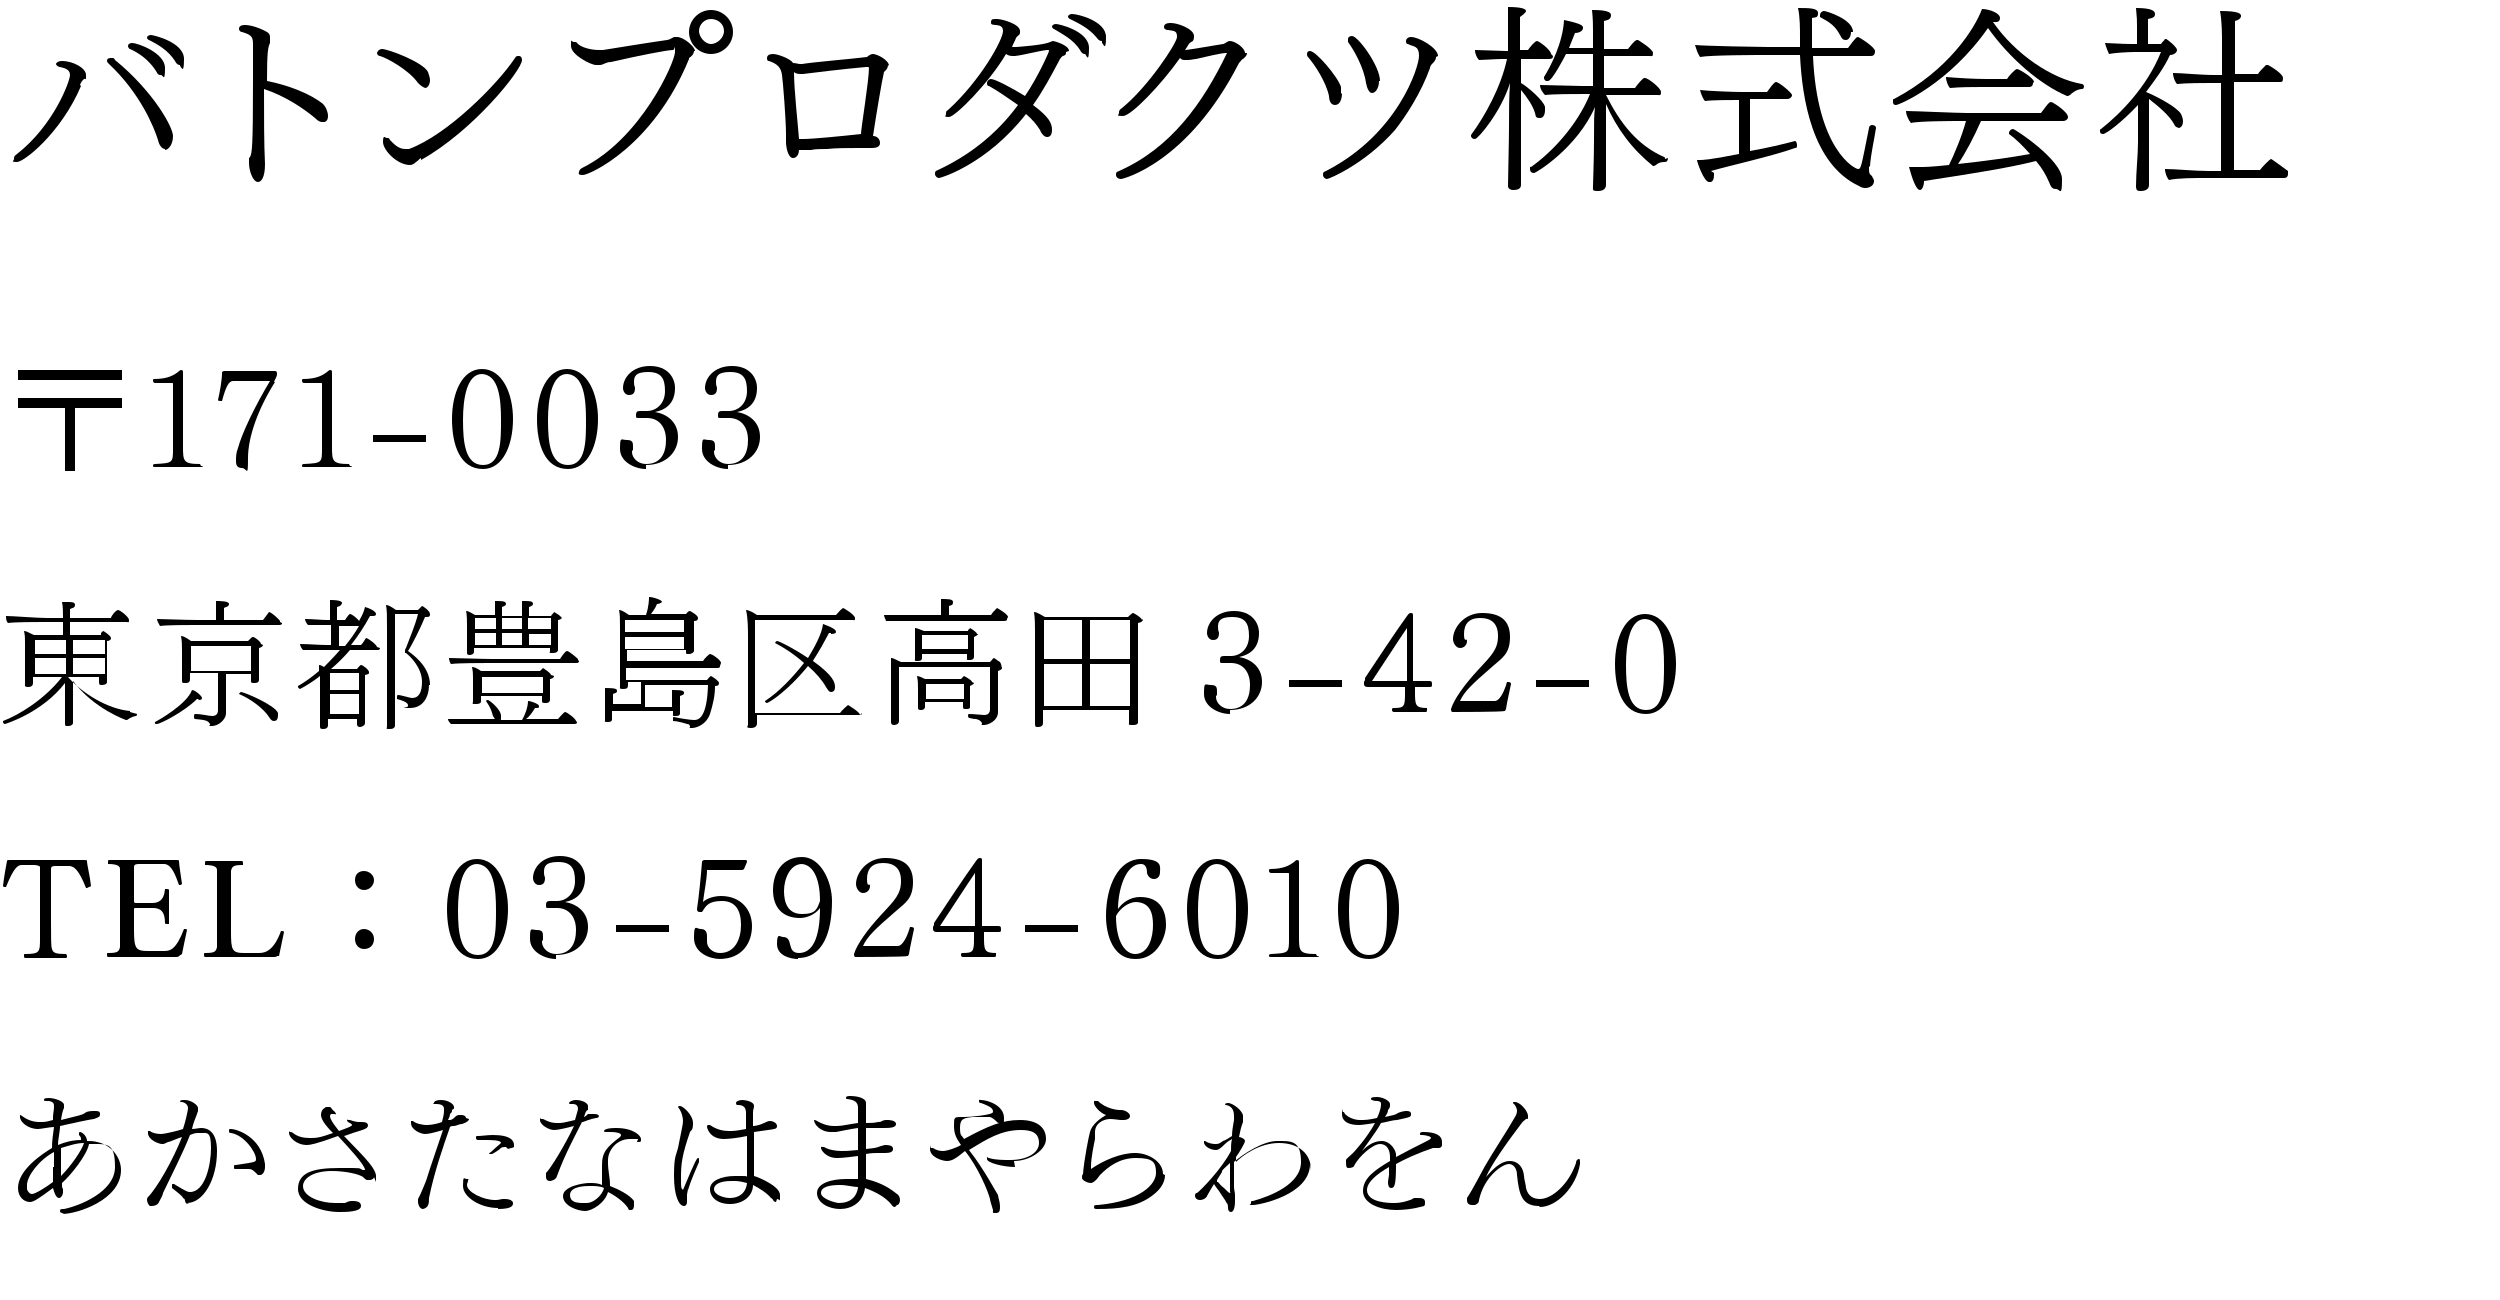 <?xml version="1.0" encoding="UTF-8"?>
<svg id="_レイヤー_1" data-name="レイヤー_1" xmlns="http://www.w3.org/2000/svg" version="1.1" viewBox="0 0 250 130">
  <!-- Generator: Adobe Illustrator 29.1.0, SVG Export Plug-In . SVG Version: 2.1.0 Build 142)  -->
  <path d="M8.1,8.6c-2,4.7-5.7,7.6-6.4,7.6s-.3-.1-.3-.3,0-.3.3-.5c3.7-2.9,5.3-7.3,5.3-7.9s-.6-.7-1-.8c-.2,0-.4-.2-.4-.3s.2-.3.6-.3h0c1.1,0,2.4.7,2.4,1.4s0,.3-.2.4c-.2.2-.3.3-.4.6ZM16.5,14.9c-.3,0-.6-.4-.7-.9-.4-1.3-1.8-4.7-4.9-7.6-.1-.1-.2-.2-.2-.3,0-.2.1-.3.4-.3s.3,0,.4.2c3.8,3.1,5.8,6.7,5.8,7.6s-.5,1.4-.8,1.4ZM16.1,7.5c-.2,0-.3,0-.5-.4-.7-1.1-1.7-1.8-2.6-2.2-.1,0-.2-.2-.2-.3,0-.2.2-.3.4-.3.6,0,3.3,1,3.3,2.5s-.2.7-.4.7ZM18,6.5c-.1,0-.3,0-.5-.4-.7-1.1-1.8-1.7-2.6-2.1-.1,0-.2-.2-.2-.2,0-.2.2-.3.4-.3s3.3.7,3.3,2.4-.3.7-.4.7Z"/>
  <path d="M32.2,12.2c-.2,0-.4-.1-.7-.4-1.2-1-3-2.2-5.1-2.9,0,2.6,0,5.6.1,7.5h0c0,1.4-.4,1.8-.7,1.8-.5,0-.9-1.1-.9-1.9s0-.4.1-.6c.2-.4.3-.8.3-7.8s0-2.5,0-3.4c0-.8-.1-1-1.1-1.3-.2,0-.3-.2-.3-.3s0-.4.6-.4,1.5.3,2.2.7c.2.1.3.3.3.5s0,.3,0,.4c0,0,0,.2,0,.2-.2.4-.3.9-.3,3.8,2.1.4,4.4,1.3,5.6,2.3.3.3.5.8.5,1.2s-.2.6-.4.6Z"/>
  <path d="M42.6,8.8c-.2,0-.5-.2-.8-.5-.9-1.3-3.1-2.5-3.8-2.7-.2,0-.3-.2-.3-.3s.2-.4.5-.4c.6,0,4.1,1.3,4.6,2.3.1.3.2.6.2.8,0,.4-.2.8-.5.8ZM42.1,15.8c-.2.1-.3.3-.5.4-.2.2-.4.3-.6.3-1.3,0-2.7-1.5-2.7-2.3s.2-.4.4-.4.2,0,.3.2c.3.3.8.9,1.5.9s.3,0,.4,0c3.8-1.4,8.8-6.4,10.6-9.1.1-.2.2-.2.4-.2.2,0,.3.2.3.4,0,1-4.9,7.1-10.1,10Z"/>
  <path d="M69.4,5.1c0,.3-.3.6-.5.7,0,0,0,0,0,.1-3.6,8.8-10,11.6-10.6,11.6s-.4-.2-.4-.3.1-.3.3-.4c5.9-2.9,9.3-10.6,9.3-11.6s0-.2-.2-.2c-.6,0-3.6.6-6.2,1.2-.5,0-.8.3-1.1.3-.2,0-.3,0-.4,0-.5,0-2.5-1-2.5-1.9s0-.4.3-.4.2,0,.4.2c.3.3,1.2.6,2.1.6s.3,0,.4,0c1.9-.3,4.3-.7,6.4-1,.2,0,.5-.2.7-.3,0,0,.2,0,.3,0h0c.7,0,1.8,1,1.8,1.4ZM71.1,5.4c-1.2,0-2.2-1-2.2-2.2s1-2.2,2.2-2.2,2.2,1,2.2,2.2-1,2.2-2.2,2.2ZM71.1,1.9c-.7,0-1.2.6-1.2,1.2s.6,1.3,1.2,1.3,1.3-.6,1.3-1.3-.6-1.2-1.3-1.2Z"/>
  <path d="M88.8,6.5c0,.2-.1.4-.2.5l-.2.2h0c-.2.8-.8,4.4-1.1,6.4.4,0,.7.3.7.7h0c0,.4-.4.5-.8.5h-.1c-.4,0-.8,0-1.2,0-1.2,0-2.3,0-3.2.1-.6,0-1.2,0-1.6.1-.2,0-.5,0-.7,0s-.3,0-.5,0c0,.2-.1.8-.6.8s-.7-1.1-.7-1.6v-.2c0-.2,0-.4,0-.6,0-1.4-.3-5.2-.4-5.9-.1-.7-.4-1.1-1.3-1.4-.2,0-.2-.2-.2-.3,0-.3.3-.4.6-.4.5,0,1.8.5,2,.9h0c.3,0,.5.1.7.1s.1,0,.2,0c1.2-.2,4.9-.5,6.5-.7,0,0,.3-.3.6-.3.4,0,1.6.6,1.6,1.2ZM86.9,6.9c0-.1,0-.2-.1-.2h0c0,0-.2,0-.2,0-2.3.2-5.5.6-6.3.7,0,0-.1,0-.2,0-.2,0-.5,0-.7-.2h0c0,1.8.4,5.3.5,6.7.1,0,.2,0,.3,0s.1,0,.1,0c1,0,4-.3,5.8-.5,0-.6.8-5.3.8-6.7Z"/>
  <path d="M106.6,5.2c0,.2,0,.3-.3.4-.1,0-.3.3-.3.3-.9,1.7-1.7,3.2-2.7,4.6,1.6,1.2,1.9,1.8,1.9,2.5s-.4.7-.5.7c-.2,0-.5-.2-.7-.7-.3-.5-.8-1.1-1.4-1.6-3.9,5-8.5,6.4-8.7,6.4s-.4-.2-.4-.4,0-.3.3-.4c3-1.4,5.8-3.5,8-6.5-1-.7-2-1.4-2.9-1.9-.2,0-.2-.2-.2-.3,0-.2.2-.4.4-.4.4,0,2.1.9,3.4,1.7,1.3-1.9,2.4-4.4,2.4-4.5s0-.1-.2-.1c-.9.1-2.3.5-3.2.6h-.1c-.3,0-.5,0-.8-.2-1.7,2.9-5.1,6.3-5.7,6.3s-.3-.1-.3-.3,0-.3.2-.4c3.2-2.9,5.5-7,5.5-7.9s-1.2-.4-1.2-.8.1-.4.6-.4,2.3.5,2.3,1.2,0,0,0,.2c0,.2-.3.3-.4.5-.1.3-.3.6-.4.9.2,0,.3,0,.4,0s2.9-.2,3.4-.5c.1,0,.2-.1.3-.1s1.6.4,1.6,1ZM108.5,5.4c-.1,0-.3,0-.5-.4-.7-1.1-1.8-1.6-2.6-2.1-.1,0-.2-.2-.2-.2,0-.2.2-.3.4-.3.3,0,3.3.7,3.3,2.4s-.3.6-.4.6ZM110.2,4.1c-.1,0-.3,0-.5-.3-.8-1-1.9-1.5-2.7-1.9-.1,0-.2-.2-.2-.2,0-.2.2-.3.4-.3.6,0,3.4.7,3.4,2.3s-.3.6-.4.6Z"/>
  <path d="M124.7,5.3c0,.3-.3.5-.4.6-.1,0-.2.2-.4.4-5.1,10-11.6,11.6-11.8,11.6-.3,0-.5-.2-.5-.4s0-.3.3-.4c5.2-2.3,8.4-6.8,10.8-11.8,0,0,0,0,0,0h0s0,0-.1,0c-.5,0-2.1.4-3,.6-.2,0-.5.1-.8.1s-.2,0-.3,0c-.2,0-.3,0-.5-.2-1.9,2.7-4.9,5.8-5.7,5.8s-.4-.1-.4-.3,0-.3.3-.5c2.6-2.1,5.5-6.5,5.5-7.1s-.2-.6-.9-.7c-.2,0-.4-.1-.4-.3,0-.4.5-.4.7-.4.7,0,2.3.6,2.3,1.3s-.3.5-.4.7c-.1,0-.2.3-.5.7q.3,0,3.8-.6c.2,0,.4-.3.7-.3.5,0,1.5.7,1.5,1.2Z"/>
  <path d="M134.2,9.3c0,.6-.2,1.2-.7,1.2s-.6-.6-.6-.9c-.3-1.4-1.4-3.1-2.1-3.9-.1-.1-.1-.2-.1-.3,0-.2.1-.3.3-.3.6,0,2.8,2.6,3.1,3.6,0,.2,0,.4,0,.7ZM143.6,5.7c0,.3-.2.5-.4.7,0,0-.2.2-.2.4-.9,2.5-2.4,4.8-3.5,6.2-3,3.4-6.6,4.9-6.8,4.9s-.4-.2-.4-.4,0-.3.3-.4c7.2-3.7,9.3-10.4,9.3-11.5s-.6-.9-1.1-1.2c-.2,0-.2-.2-.2-.3,0-.2.2-.4.5-.4h0c.8,0,2.7,1.1,2.7,1.9ZM137.9,8.1c0,.8-.4,1.2-.7,1.2s-.5-.5-.6-1c-.2-1.5-1.2-3.3-1.8-4.1,0,0,0-.2,0-.3,0-.2.2-.3.4-.3.6,0,2.8,3,2.8,4.5Z"/>
  <path d="M155.3,5.6c0,.2-.1.3-.4.3h-2.8v2.4c.7.4,2.3,1.8,2.4,2.4,0,0,0,.2,0,.3s0,.8-.5.8-.4-.2-.5-.5c-.2-.7-.8-1.6-1.4-2.3v3.7c0,1.3,0,3.9,0,4.6s0,1.2,0,1.2h0c0,.5-.6.5-.8.5s-.5-.1-.5-.4h0c0-.7.1-4.6.1-5.9,0-1.3,0-3.1.1-4.4-.9,2.9-3.2,5.6-3.5,5.6s-.4-.2-.4-.3,0,0,0-.1c1.4-1.9,3-4.8,3.6-7.6h-.5c-.6,0-1.9.1-2.3.1-.2-.2-.4-.6-.4-1h0c.6,0,2.6.1,3.1.1h.2v-2.3c0-.5,0-1.2,0-2.1,1.4,0,1.8.2,1.8.4s-.5.5-.6.6v3.3s.8,0,.8,0c.2-.3.7-.9.9-.9s1.4.9,1.4,1.3ZM166.8,15.8c0,.2-.1.4-.3.4-.2,0-.6,0-.9.3,0,0-.2.1-.2.1s0,0-.1,0c-2.1-1.7-3.6-3.7-4.7-6.2v3.8c0,1.2,0,2.6,0,3.1s0,1.2,0,1.2c0,.3-.2.6-.8.6s-.5-.1-.5-.5h0c0-.4.1-2.6.1-4.7s0-2.2.1-3.2c-1.8,4.1-5.9,6.6-6.1,6.6s-.4-.1-.4-.4,0-.2.1-.2c2-1.4,4.6-4.1,5.9-7.3h-.5c-.9,0-3.2,0-4,.1-.2-.2-.5-.6-.5-1h0c.6,0,3.7.1,4.2.1h1.1v-3.2h-2.7c-.2.4-1.4,2.7-1.8,2.7s-.1,0-.2,0c0,0-.2-.1-.2-.3s0-.1,0-.1c.7-1.1,1.9-3.5,2-5.7,1.9.4,1.9.6,1.9.8,0,.3-.4.5-.8.5-.2.5-.4,1-.6,1.5h2.4v-1.7c0-.5,0-1.2-.1-2.1.5,0,1.9,0,1.9.5s-.4.5-.7.6v2.8h2.4c.6-.8.8-.9.9-.9s0,0,.1,0c0,0,1.5.9,1.5,1.3s-.1.3-.4.3h-4.5v3.2s3.1,0,3.1,0c.2-.3.7-.9.9-1,0,0,0,0,.1,0,.3,0,1.6,1,1.6,1.4s-.1.3-.4.3h-5.1c1.4,2.8,3.1,5,5.8,6.2.1,0,.1.1.1.2Z"/>
  <path d="M186.9,16.7v.2c0,.3,0,.5.3.7,0,.1.2.3.2.5,0,.6-.7.7-.8.7-.2,0-.4,0-.7-.2-4.7-2.2-5.7-8.8-5.9-13.1h-3.6c-.4,0-5.4,0-6.4.2-.3-.5-.3-.6-.5-1.2,1,.1,6.5.2,7.3.2h3.2c0-.3,0-.6,0-.9,0-1,0-2.1-.2-3,1.1,0,2,0,2,.5s-.2.4-.6.5c0,.7,0,1.5,0,2.2v.8h3.6c.8-1.1.9-1.1,1-1.1.1,0,1.7,1,1.7,1.4s-.2.5-.4.5h-5.8c.4,9.4,4.2,11.3,4.5,11.3s.3-.1,1.1-4.1c0-.2.2-.3.3-.3.2,0,.4.1.4.3h0c-.2,1.3-.5,2.5-.6,3.8ZM171.4,17.3c0,0,0,.2,0,.2,0,.4-.1.6-.3.7,0,0-.1,0-.2,0-.5,0-1.2-2-1.2-2.2.1,0,.2,0,.3,0,.2,0,.9,0,3.9-.6v-5.4h-.1c-.7,0-2.6,0-3.3.1-.2-.2-.4-.7-.5-1.1.8.1,3.3.2,4.2.2h2.5c.3-.4.7-1,.9-1,.3,0,1.6,1.1,1.6,1.3s-.2.4-.5.4h-3.7v5.2c1.7-.3,3.4-.7,4.5-1h0c.1,0,.2.2.2.4s0,.3-.2.3c-2.2.8-6.7,1.8-8.4,2.3ZM185.1,3.2c0,.4-.2.8-.5.8s-.4-.1-.6-.5c-.5-.9-.9-1.2-2-1.8,0,0,0,0,0-.2,0-.2.2-.4.4-.4s2.9.8,2.9,2.1Z"/>
  <path d="M208.4,8.5c0,.2,0,.4-.2.4-.2,0-.7.1-1.2.6,0,0-.2.1-.2.1s0,0-.1,0c-2.6-1.1-5.7-3.7-7.9-6.8-3.9,5.6-8.9,7.7-9.2,7.7s-.3-.2-.3-.4,0-.2.1-.2c5.5-2.9,8.1-7.1,8.8-9,.7,0,1.8.4,1.8.9s-.5.4-.6.4h-.1c2.2,3.2,5.9,5.7,8.9,6.2.1,0,.2.1.2.3ZM206.8,11.7c0,.2-.2.4-.5.4h-8.2c-.7,1.6-1.6,3.3-2.3,4.3,2.8-.3,5.6-.7,7.2-1-.7-.8-1.4-1.5-2.1-2,0,0,0,0,0-.1,0-.2.2-.4.4-.4s4.9,3.1,4.9,5-.2,1-.6,1-.5-.2-.7-.7c-.3-.7-.7-1.4-1.3-2.1-2.8.7-6,1.2-11.2,2,0,.5-.2.9-.4.9-.4,0-.8-1.2-1.1-2.3.4,0,.8,0,1.1,0,.5,0,1,0,2.9-.2.5-1,1.3-2.9,1.7-4.4h-.4c-.7,0-4.4,0-5.1.2-.2-.2-.5-.8-.5-1.2.8,0,5.1.2,6.1.2h7.4c.6-.8.8-1.1,1-1.1s1.7,1,1.7,1.5ZM203.3,8.3c0,.2-.1.4-.4.4h-4.7c-1,0-2.1,0-3.2.1-.2-.2-.4-.7-.4-1.1,1.2.1,2.8.2,4.1.2h2c.1-.2.8-1,1-1s1.7.9,1.7,1.3Z"/>
  <path d="M218,12.8c-.2,0-.5-.1-.6-.4-.5-.9-1.6-1.8-2.5-2.5v3.9c0,.5,0,2.4,0,4,0,.2,0,.5,0,.7,0,.5-.5.6-.8.6s-.5,0-.5-.5h0c0-1.3.2-3.1.2-4.4v-3.7c-1.7,1.8-3.2,2.9-3.5,2.9s-.3-.2-.3-.3,0-.2.1-.2c1.9-1.5,4.6-4.2,6-7.7h-2.6c-.8,0-2.2.1-2.6.2-.1-.2-.3-.7-.4-1.1.4,0,1.7.1,2.6.1h.6v-1.8c0-.5,0-.8-.1-1.8,1.6,0,1.9.3,1.9.6s-.2.4-.7.5v2.5s1.3,0,1.3,0c.1-.2.3-.3.4-.5,0,0,.1,0,.1,0,.1,0,1.1.8,1.1,1.1s-.4.5-.7.5c-.6,1.3-1.5,2.5-2.4,3.7,1,.4,3.1,1.5,3.5,2.2.1.2.2.5.2.7,0,.3-.1.7-.5.7ZM228.8,17.4c0,.2-.1.4-.4.4h-8c-.8,0-2.7,0-3.5.2-.2-.2-.4-.7-.4-1.1h0c1,0,3,.2,4.4.2h1.2s0-8.8,0-8.8h-1.1c-.5,0-2.4,0-3.3.1-.2-.2-.4-.7-.4-1.1h0c.9,0,2.7.2,4.2.2h.7v-3.4c0-.5,0-2-.2-3,2,0,2.1.3,2.1.5s-.2.4-.6.5v5.3h2.3c.1-.2.5-.6.8-.9,0,0,.1,0,.1,0s0,0,.1,0c.4.2,1.5.9,1.5,1.3s-.1.4-.4.4h-4.5v8.8h2.6c.2-.3,1-1.1,1.1-1.1s1.4,1,1.7,1.2c0,0,0,.2,0,.3Z"/>
  <path d="M1.8,38v-1h10.4v1H1.8ZM7.5,40.8v6.3h-1v-6.3H1.8v-1h10.4v1h-4.7Z"/>
  <path d="M20.3,46.6c0,0,0,.1-.2.1h-4.6c-.1,0-.2,0-.2-.1s0-.2.2-.2c1.8-.1,1.8-.1,1.8-1.6v-6.3c0-.2,0-.2-.1-.2h-1.7c-.1,0-.2-.1-.2-.2s0-.2.1-.2c1.4,0,2-.4,2.4-.7,0,0,.2-.2.3-.2h0c.2,0,.2.1.2.3,0,.2,0,.6,0,1.1v6.2c0,1.5,0,1.8,1.7,1.8,0,0,.1.2.1.2Z"/>
  <path d="M27.5,38.2c-1.7,2.7-2.7,5.5-2.7,7.6s-.1,1-.6,1-.6-.3-.6-.7,0-.8.2-1.3c.4-1.5,1.7-4.2,3.2-6.7h-3.7c-.4,0-.7.5-1.1,2,0,0,0,0-.1,0-.1,0-.3,0-.3-.1.2-.9.4-2,.4-2.7,0-.2.2-.2.3-.2h4.9c.2,0,.3,0,.3.3s-.2.5-.3.8Z"/>
  <path d="M35.2,46.6c0,0,0,.1-.2.1h-4.6c-.1,0-.2,0-.2-.1s0-.2.2-.2c1.8-.1,1.8-.1,1.8-1.6v-6.3c0-.2,0-.2-.1-.2h-1.7c-.1,0-.2-.1-.2-.2s0-.2.1-.2c1.4,0,2-.4,2.4-.7,0,0,.2-.2.3-.2h0c.2,0,.2.1.2.3,0,.2,0,.6,0,1.1v6.2c0,1.5,0,1.8,1.7,1.8,0,0,.1.2.1.2Z"/>
  <path d="M37.3,44.2v-.7h5.3v.7h-5.3Z"/>
  <path d="M48.3,46.9c-2.3,0-3.1-2.4-3.1-5s1-5,3-5,3.1,2.4,3.1,5-1,5-3,5ZM48.2,37.4c-1.5,0-1.9,2.4-1.9,4.6s.2,4.5,2,4.5,1.8-2.4,1.8-4.5-.2-4.6-2-4.6Z"/>
  <path d="M56.8,46.9c-2.3,0-3.1-2.4-3.1-5s1-5,3-5,3.1,2.4,3.1,5-1,5-3,5ZM56.7,37.4c-1.5,0-1.9,2.4-1.9,4.6s.2,4.5,2,4.5,1.8-2.4,1.8-4.5-.2-4.6-2-4.6Z"/>
  <path d="M64.6,46.9c-1.1,0-2.6-.7-2.6-2s.1-.9.7-.9.6.3.6.7,0,.3-.1.4c0,0,0,0,0,.1,0,.6.6,1.2,1.4,1.2,1.5,0,2-1.1,2-2.4s-.7-2.2-1.9-2.2h0c-.2,0-.5,0-.8,0s-.3,0-.3-.3.1-.4.4-.4.4,0,.7,0c.9,0,1.8-.7,1.8-2s-.4-1.9-1.7-1.9-1.4.5-1.4,1,.1.4.1.6c0,.5-.2.7-.6.7s-.6-.4-.6-.7c0-1,.9-2.2,2.7-2.2s2.5,1.2,2.5,2.2c0,1.6-1,2.2-2,2.4,1.2.2,2.3,1,2.3,2.5s-1.2,2.8-3.2,2.8Z"/>
  <path d="M72.8,46.9c-1.1,0-2.6-.7-2.6-2s.1-.9.7-.9.6.3.6.7,0,.3-.1.4c0,0,0,0,0,.1,0,.6.6,1.2,1.4,1.2,1.5,0,2-1.1,2-2.4s-.7-2.2-1.9-2.2h0c-.2,0-.5,0-.8,0s-.3,0-.3-.3.1-.4.4-.4.4,0,.7,0c.9,0,1.8-.7,1.8-2s-.4-1.9-1.7-1.9-1.4.5-1.4,1,.1.4.1.6c0,.5-.2.7-.6.7s-.6-.4-.6-.7c0-1,.9-2.2,2.7-2.2s2.5,1.2,2.5,2.2c0,1.6-1,2.2-2,2.4,1.2.2,2.3,1,2.3,2.5s-1.2,2.8-3.2,2.8Z"/>
  <path d="M13.7,71.4c0,0,0,.2-.1.2-.1,0-.5.1-.9.4,0,0,0,0-.1,0,0,0-3.2-1.1-5.3-3.9v.4c0,2.2,0,2.7,0,3.4,0,.1,0,.2,0,.4s-.3.3-.4.3-.1,0-.2,0c-.1,0-.2,0-.2-.2h0s0-.3,0-.6c0-.4,0-.9,0-1.5,0-.7,0-1.6,0-2-2.3,3-6,4.1-6,4.1-.1,0-.2-.1-.2-.2s0,0,0-.1c1.6-.6,4.2-2.2,5.9-4.4h-2.9v.2c0,0,0,.3,0,.4,0,.2-.1.4-.5.4s-.3-.2-.3-.3,0-.5,0-.6c0-.1,0-.5,0-1.3v-2.3c0-.5,0-.6-.1-1.1.3,0,.7.3,1,.4h2.9v-1.3h-2c-.6,0-2.8,0-3.5.1-.2-.2-.2-.5-.2-.7.7,0,3.1.2,4.1.2h1.6c0-.7,0-1.1-.1-1.6.2,0,.3,0,.5,0,.5,0,.8,0,.8.3s-.3.3-.5.4v.9h4.1c0-.2.5-.8.7-.8s1.1.7,1.1,1,0,.2-.3.2h-5.6v1.3h3.1s0-.2,0-.2c0,0,.2-.2.2-.2,0,0,0,0,0,0,.1,0,.8.5.8.7s-.2.3-.4.3v2.2c0,.1,0,1,0,1.4,0,.1,0,.4,0,.5,0,.3-.5.3-.5.3-.2,0-.3,0-.3-.3s0-.4,0-.5h-3.1c1.5,1.7,4,3.2,6.2,3.4,0,0,0,0,0,.1ZM3.5,64v1.4h3.1v-1.4h-3.1ZM3.5,65.8v1.6h3.1v-1.6h-3.1ZM7.3,64v1.4h3.2v-1.4h-3.2ZM7.3,65.8v1.6h3.2c0-.3,0-.7,0-.8v-.8h-3.2Z"/>
  <path d="M19.9,69.9c0,0-.1,0-.2,0-1.3,1.3-3.7,2.5-4,2.5s-.2-.1-.2-.2,0,0,0,0c.4-.2,3.2-1.8,3.7-3.2.3,0,1,.6,1,.8s-.2.2-.4.2ZM28.2,62.3c0,.1,0,.2-.3.2h-8.5c-.6,0-2.8,0-3.4.1-.1-.2-.3-.5-.3-.7.5,0,2.9.1,4.1.1h1.8v-.6c0-.7,0-1,0-1.3.4,0,1.3,0,1.3.3s-.4.3-.5.4v1.2h3.9c0,0,.4-.5.6-.8,0,0,0,0,0,0,.2,0,1,.7,1.1.9,0,0,0,0,0,.1ZM26.3,64.5c0,0,0,.2-.4.3v1.4c0,.2,0,1.2,0,1.4,0,.1,0,.4,0,.4s0,.3-.4.3-.4,0-.4-.3,0-.4,0-.6h-2.5v2.6c0,.2,0,1.1,0,1.3,0,.7-.8,1.3-1.4,1.3s-.1,0-.2-.2c-.2-.3-.3-.4-1.5-.5,0,0-.1,0-.1-.2,0-.1,0-.3.1-.3h0c.7,0,1.4.2,1.7.2h0c.4,0,.6-.2.6-.6v-3.7h-2.8v.2c0,0,0,.3,0,.4,0,.1,0,.4-.4.4s-.4,0-.4-.3h0c0,0,0-.3,0-.5,0-.5,0-.9,0-1.3v-1.1c0-.5,0-1-.1-1.5.3,0,.7.3,1,.5h5.7c.4-.4.4-.4.5-.4s0,0,0,0c.2,0,.8.5.8.7ZM25.1,64.6h-6c0,.6,0,2,0,2,0,0,0,.3,0,.5h6v-2.5ZM27.8,71.5c0,.5-.2.6-.4.6s-.3-.1-.5-.4c-.5-.8-1.8-1.8-3-2.3,0,0,0,0,0,0,0,0,.1-.2.2-.2.3,0,3.4,1.3,3.7,2.1,0,0,0,.2,0,.3Z"/>
  <path d="M38,64.8c0,0,0,.2-.2.2h-2.8c-.6.7-1.2,1.3-1.9,1.9h0s2.6,0,2.6,0c0,0,.3-.4.4-.4s0,0,0,0c.2,0,.8.5.8.7s0,.2-.4.3v2.4c0,.2,0,1.3,0,1.8,0,.2,0,.6,0,.6,0,.3-.4.4-.5.4-.2,0-.3-.1-.3-.3,0-.2,0-.4,0-.5h-2.9c0,.2,0,.5,0,.6,0,.3-.2.4-.5.4s-.3-.1-.3-.3h0c0-.3,0-.7,0-.8,0-.2,0-.5,0-1.5v-2c0-.2,0-.5,0-.7-1,.8-2,1.3-2,1.3,0,0-.2-.1-.2-.2s0-.1,0-.1c.7-.4,1.4-.9,2.1-1.5,0-.2,0-.4,0-.6.2,0,.3.1.5.2,0,0,1-1,1.6-1.7h-1.7c-.4,0-1.3,0-2,0-.1-.1-.3-.4-.3-.6.8,0,1.9.1,2.7.1h.4v-2h-.6c-.4,0-1,0-1.7,0-.1-.1-.3-.4-.3-.6.8,0,1.6.1,2.2.1h.3v-.7c0-.4,0-.8,0-1.3,1.1,0,1.2.2,1.2.3s-.1.3-.5.4v1.3s.8,0,.8,0c.2-.3.4-.6.5-.6.2,0,.8.5.9.7.4-.7.5-1,.6-1.4.7.2,1.1.5,1.1.7s-.2.2-.4.2-.1,0-.2,0c-.6,1.1-1.2,2-1.9,2.9h1c.2-.2.3-.4.5-.7,0,0,0,0,0,0,.2,0,1.1.7,1.1.9ZM33,67.3v1.7s2.9,0,2.9,0v-1.7h-2.9ZM33,69.4v2h2.9v-2s-2.9,0-2.9,0ZM33.9,62.6v2h.6c.5-.6,1-1.3,1.4-2h-2ZM42.9,68.5c0,1.2-.6,2.3-1.9,2.3s-.2,0-.2-.2c0-.2,0-.4-1.1-.7,0,0,0,0,0-.2,0-.1,0-.2.1-.2h0c.3,0,1.2.3,1.4.3.7,0,1-.6,1-1.6,0-1.4-1.1-2.5-1.6-2.9,0,0,0,0-.1,0,0,0,0,0,0,0,0,0,0,0,0-.2,0-.1,0-.2.1-.3h0s0,0,0,0c.4-1.1.9-2.2,1.2-3.4h-2.3v8.3c0,1,0,1.9,0,2.3s0,.4,0,.5h0c0,.1,0,.4-.5.4s-.3,0-.3-.3h0c0-.3,0-.7,0-.8,0-.2,0-1.2,0-2.1v-6.8c0-1.5,0-1.8-.1-2.4.3,0,.7.3,1,.5h2.2c.1-.1.3-.3.4-.4,0,0,0,0,0,0s0,0,0,0h0c.1,0,.8.5.8.8s-.1.3-.5.3c-.4,1-1.3,2.8-1.7,3.4.4.3,2.2,1.5,2.2,3.4Z"/>
  <path d="M57.9,66.1c0,.1,0,.2-.3.2h-8.7c-.6,0-3.1,0-3.8.1-.1-.1-.2-.4-.2-.6h0c.7,0,3.3.1,4.3.1h6.8c0,0,.5-.8.7-.8s1,.7,1.1.8c0,0,0,0,0,.1ZM57.7,72.2c0,.1,0,.2-.3.2h-9s-2.6,0-3.3,0c-.1-.1-.3-.3-.3-.5s0,0,0,0c.6,0,2.6,0,4,0h.7c0,0-.1-.1-.2-.3-.2-.7-.3-.9-.7-1.5,0,0,0,0,0,0,0,0,0-.1.2-.1.1,0,1.3.9,1.3,1.6s0,.3-.2.4h2.3c.2-.3.6-1.2.6-1.9.3,0,1.1.3,1.1.5s0,.2-.4.2c-.3.5-.6.9-.9,1.1h3.2c0,0,.6-.7.7-.7s0,0,0,0c.2,0,1.1.7,1.1.9ZM56.2,61.7c0,.2-.3.3-.4.3v1.1c0,0,0,1.4,0,1.9,0,0,0,.3-.5.3s-.3,0-.3-.2v-.3s-7.6,0-7.6,0v.4c0,.2-.3.3-.4.3s-.3,0-.3-.2h0c0-.2,0-.4,0-.6,0-.5,0-1,0-1.3,0,0,0-.6,0-.9s0-1.1-.1-1.4c.3,0,.7.3.9.4h2c0-.4,0-.9,0-1.4.7,0,1.1,0,1.1.3,0,.1-.1.2-.4.3v.9h2c0-.4,0-.9,0-1.5.8,0,1.1,0,1.1.3,0,.1-.1.2-.4.3v.9h2.2c.1-.2.3-.3.3-.4,0,0,0,0,0,0,0,0,.8.4.8.7ZM55.4,67.6c0,.2-.3.3-.4.3v1c0,.3,0,.5,0,.6,0,.1,0,.5,0,.5,0,.1-.1.3-.4.3s-.4,0-.4-.2,0-.3,0-.5h-6.1c0,0,0,.2,0,.2v.3c0,.1,0,.3-.5.3s-.3,0-.3-.3h0c0,0,0-.3,0-.5,0-.2,0-.4,0-.6v-1.2c0-.4,0-.6-.1-1.1.3,0,.6.2.9.4h5.9s0,0,.1-.1c0,0,.2-.2.2-.2,0,0,0,0,0,0,0,0,.8.5.8.7ZM49.6,61.8h-2.1c0,.3,0,.7,0,1.1h2.1v-1.1ZM49.6,63.3h-2.1v.2c0,0,0,.6,0,1h2.1v-1.2ZM54.3,67.7h-6.1v1.6h6.1v-1.6ZM52.2,61.8h-2v1.1h2v-1.1ZM52.2,63.3h-2v1.2h2v-1.2ZM55.1,61.8h-2.3v1.1h2.3v-1.1ZM52.9,63.3v1.2h2.2c0-.2,0-.4,0-.6v-.5h-2.3Z"/>
  <path d="M72,66.6c0,.1,0,.2-.3.2h-9.1c0,.5,0,1,0,1.2h8.1c.3-.4.4-.4.4-.4s0,0,0,0c.2.1.8.5.8.7s-.1.3-.4.3c0,1-.2,1.8-.5,2.8-.4,1.1-1.4,1.4-1.8,1.4s-.2,0-.2-.1c0-.2-.1-.3-.3-.3-.3-.1-1-.3-1.4-.3,0,0,0,0,0-.2s0-.2.1-.2h0c.4.1,1.6.3,2,.3s1.3-.1,1.4-3.5h-6.3v2.2h2.7c0-.2,0-.4,0-.5v-.4c0-.3,0-.5,0-.8h.1c1,0,1.1.1,1.1.3s-.2.2-.4.3v1.2c0,.2,0,.4,0,.5s0,.3-.4.3-.3,0-.3-.2h0c0,0,0-.2,0-.3h-6.1v.3c0,.4,0,.4,0,.5s0,.3-.4.3-.3,0-.3-.3h0c0-.1,0-.4,0-.7,0-.3,0-.5,0-.8v-.8c0,0,0-.2,0-.4,0-.1,0-.3,0-.4,1.1,0,1.2.1,1.2.3s-.2.2-.4.3v1h2.8v-2.2h-1.3v.3s0,0,0,0c0,.3-.1.4-.5.4s-.3-.1-.3-.3h0c0-.3,0-.8,0-.9,0-.2,0-2.1,0-3.2v-1.7c0-1,0-1.3-.1-1.8.3,0,.7.3,1,.5h1.7c.3-.9.3-1.6.3-1.8.4,0,.9.2,1.1.3,0,0,.2.1.2.2s0,0,0,0c0,0-.2.2-.5.2-.2.5-.4.7-.6,1h3.5c.1-.1.2-.3.4-.3,0,0,0,0,0,0,0,0,.8.4.8.7s-.3.3-.4.3v1.3s0,0,0,.1c0,.2,0,.5,0,1,0,.2,0,.5,0,.6,0,.1-.2.3-.5.3s-.3,0-.3-.2,0-.1,0-.2h-5.9v1.1h7.6c.1-.2.6-.7.7-.7.2,0,1.1.6,1.1.9ZM62.5,63.6v.7c0,.2,0,.4,0,.6h5.9c0-.3,0-.5,0-.8v-.4h-5.9ZM68.4,62h-5.9v1.2s5.9,0,5.9,0v-1.2Z"/>
  <path d="M86.2,71.3c0,.1,0,.2-.3.2h-10.2c0,.3,0,.7,0,.8,0,.1,0,.5-.6.5s-.3-.2-.3-.3,0-.8,0-1.3c0-.2,0-2.1,0-3.2v-4.3c0-.7,0-1.9-.2-2.7.3,0,.8.3,1.1.5h7.9c.2-.2.4-.5.7-.7,0,0,0,0,0,0,.1,0,1.2.7,1.2,1s0,.2-.3.2h-9.7v6.1c0,1,0,2.5,0,3.2h8.5c.2-.3.8-.8.8-.8s1.2.7,1.2,1ZM83.1,63.3c0,0-.1,0-.2,0-1.1,2.1-1.6,2.7-1.6,2.8,2.1,1.5,2.2,2.2,2.2,2.6s-.2.5-.4.5-.3-.2-.5-.5c-.4-.7-1-1.4-1.8-2.1-2.2,2.7-4,3.7-4.1,3.7s-.2-.1-.2-.2,0,0,0,0c1.4-.9,2.8-2.4,3.9-3.8-1-.9-2.1-1.6-2.9-2,0,0,0,0,0,0,0,0,.1-.2.2-.2.2,0,1.6.7,3.1,1.7.6-1,1.4-2.4,1.5-3.4,1.1.4,1.3.6,1.3.8,0,.2-.5.2-.5.2Z"/>
  <path d="M100.7,61.9c0,.1,0,.2-.3.2h-8c-.4,0-3.6,0-3.8,0,0-.1-.2-.4-.2-.6h0c.3,0,3.9,0,4.2,0h1.5v-.6c0-.3,0-.6,0-1,.7,0,1.2,0,1.2.3s-.1.3-.4.4v.9h4.2c.1-.2.4-.5.6-.7,0,0,0,0,0,0s1.1.6,1.1.9ZM100.2,66.8c0,.1-.1.2-.4.3v1.8c0,.4,0,2,0,2.3h0c0,.9-1,1.3-1.4,1.3s-.2,0-.2-.2c-.2-.3-.3-.3-.6-.4-.4,0-.5-.1-.7-.1,0,0-.1-.1-.1-.2s0-.2.1-.2h0c.5,0,1.3.1,1.5.1.4,0,.6-.2.6-.6v-4.2h-9.1v3.9c0,.1,0,.6,0,1s0,.4,0,.5h0c0,.4-.5.4-.5.4-.2,0-.3-.1-.3-.3h0c0-.2,0-.5,0-.6,0-.2,0-.9,0-1v-3c0-1.1,0-1.2,0-1.8.3,0,.7.3,1,.4h8.9c.3-.3.3-.4.4-.4s0,0,0,0c.2.1.4.3.6.4,0,0,.1.2.1.2ZM97.8,63.4c0,.1-.2.2-.4.3v.9c0,.3,0,.5,0,.6,0,.1,0,.5,0,.5,0,0,0,.3-.4.3s-.3,0-.3-.2,0-.3,0-.4h-4.5v.3h0c0,.2,0,.4-.4.4s-.3,0-.3-.3h0c0,0,0-.3,0-.5,0-.2,0-.4,0-.6v-.9c0-.5,0-.6,0-1,.2,0,.6.2.9.3h4.4c0-.2.2-.2.2-.3,0,0,0,0,0,0,0,0,.7.4.7.6ZM97.4,68.3c0,.1-.2.2-.4.3v.9c0,.3,0,.7,0,.8,0,.1,0,.3,0,.4,0,.2-.2.2-.4.2s-.3,0-.3-.2,0-.4,0-.5h-3.8v.2c0,0,0,.2,0,.3,0,.1-.1.3-.4.3,0,0,0,0,0,0-.1,0-.3,0-.3-.2h0c0,0,0-.2,0-.4,0-.3,0-.6,0-.8v-.7c0-.5,0-.8-.1-1.3.2,0,.6.2.8.3h3.6c0,0,.2-.2.3-.3,0,0,0,0,0,0s.8.4.8.6ZM96.8,63.5h-4.6v1.4h4.6s0,0,0-.2v-1.2ZM96.4,68.4h-3.8c0,.5,0,1.4,0,1.5h3.8v-1.5Z"/>
  <path d="M114.3,61.9c0,.1,0,.3-.5.4v7.3c0,.2,0,2,0,2.1,0,.2,0,.4,0,.5s0,.3-.5.3-.4,0-.4-.3,0-.5,0-.7v-.5s-8.6,0-8.6,0v.9c0,0,0,.3,0,.4,0,.4-.4.4-.5.4-.2,0-.3,0-.3-.3h0c0,0,0-.3,0-.5,0-.5,0-1.7,0-2.1v-6.7c0-.6,0-1.2-.1-1.9.3,0,.7.3,1.1.5h8.3c0,0,.4-.4.5-.4.1,0,.9.5.9.7ZM108.2,62h-3.8v3.9h3.8v-3.9ZM108.2,66.4h-3.8v4.2h3.8v-4.2ZM113,62h-4v3.9h4v-3.9ZM113,66.4h-4v4.2h4v-4.2Z"/>
  <path d="M123,71.4c-1.1,0-2.6-.7-2.6-2s.1-.9.7-.9.6.3.6.7,0,.3-.1.4c0,0,0,0,0,.1,0,.6.6,1.2,1.4,1.2,1.5,0,2-1.1,2-2.4s-.7-2.2-1.9-2.2h0c-.2,0-.5,0-.8,0s-.3,0-.3-.3.1-.4.4-.4.4,0,.7,0c.9,0,1.8-.7,1.8-2s-.4-1.9-1.7-1.9-1.4.5-1.4,1,.1.4.1.6c0,.5-.2.7-.6.7s-.6-.4-.6-.7c0-1,.9-2.2,2.7-2.2s2.5,1.2,2.5,2.2c0,1.6-1,2.2-2,2.4,1.2.2,2.3,1,2.3,2.5s-1.2,2.8-3.2,2.8Z"/>
  <path d="M128.9,68.7v-.7h5.3v.7h-5.3Z"/>
  <path d="M143,68.7h-1.5v.4c0,1.4,0,1.7,1.2,1.7,0,0,0,.2,0,.2s0,.2-.1.2h-3.2c0,0-.2,0-.2-.2s0-.1.1-.2c1.1,0,1.2-.1,1.2-1.4v-.7h-3.7c-.1,0-.4,0-.4-.3s0-.2.1-.4v-.2c1-1.5,3.1-4.7,4.2-6.2.2-.3.3-.3.4-.3.2,0,.2.1.2.3,0,0,0,.2,0,.3v6.2h1.5c.3,0,.4,0,.4.3s0,.3-.4.3ZM137.3,68.1h3.4v-2.3c0-.8,0-3,0-3-.9,1.3-2.3,3.5-3.5,5.3Z"/>
  <path d="M150.5,71.1h-.1c0,.1-5.1.1-5.1.1-.1,0-.2,0-.2-.3.3-1,1.4-2.5,2.7-3.9,1.4-1.5,2-2.1,2-3.4s-.7-1.8-1.8-1.8-1.6.6-1.6,1.6.3.3.3.7-.3.7-.7.7-.7-.5-.7-.9c0-1.1,1.1-2.6,2.9-2.6s2.8.7,2.8,2.4-.8,2.1-1.7,2.9c-2.2,1.9-2.9,2.6-3.3,3.5h3.5c.3,0,.8-.5,1.2-1.9.2,0,.4,0,.4.2-.2,1-.4,1.8-.5,2.5Z"/>
  <path d="M153.6,68.7v-.7h5.3v.7h-5.3Z"/>
  <path d="M164.6,71.4c-2.3,0-3.1-2.4-3.1-5s1-5,3-5,3.1,2.4,3.1,5-1,5-3,5ZM164.5,61.9c-1.5,0-1.9,2.4-1.9,4.6s.2,4.5,2,4.5,1.8-2.4,1.8-4.5-.2-4.6-2-4.6Z"/>
  <path d="M8.7,88.8s0,0-.1,0c-.7-1.8-1.2-2.2-1.7-2.2h-1.2c-.4,0-.5,0-.6.2,0,.4,0,1,0,2.2v3.1c0,1.7,0,2.6.1,2.8.1.4.4.5,1.4.5,0,0,.1.1.1.2s0,.2-.1.2H2.5c0,0-.1,0-.1-.2s0-.2.1-.2c1.5,0,1.5-.2,1.5-1.6,0-.5,0-1.1,0-1.8v-3.1c0-1.2,0-1.8,0-2.2,0-.1-.3-.2-.6-.2h-1.2c-.4,0-.8.2-1.6,2.2,0,0,0,0-.1,0,0,0-.2,0-.2-.1.1-.9.3-2,.4-2.5,0-.1.1-.1.3-.1.6,0,1.2,0,2.8,0h1.8c1.6,0,2.3,0,2.8,0,.2,0,.3,0,.3.1,0,.4.3,1.5.4,2.5,0,0-.1.1-.2.1Z"/>
  <path d="M17.9,95.6c0,0,0,.1-.3.1h-6.8c0,0-.1,0-.1-.2s0-.2.1-.2c.9,0,1.1-.1,1.2-.6,0-.3,0-1.4,0-2.8v-2.6c0-1.3,0-2.1,0-2.4,0-.3-.3-.5-1.2-.5,0,0,0-.1,0-.2s0-.2.1-.2h6.7c.2,0,.3,0,.3.1,0,.4.2,1.5.3,2.3,0,0-.1.1-.2.1s0,0-.1,0c-.3-.8-.7-2.1-1.5-2.1h-2.4c-.3,0-.6,0-.6.3,0,.4,0,.8,0,1.8v1.6c0,.1,0,.2.2.2h1.6c.6,0,1.2-.2,1.3-1.4,0,0,.1,0,.2,0,0,0,.2,0,.2.1v3.4c0,0-.1,0-.2,0s-.2,0-.2-.1c0-1.2-.5-1.5-1.2-1.5h-1.7c-.2,0-.2,0-.2.2v2c0,1.9.2,2.1,1.4,2.1h1.6c.6,0,1.2-.1,2-2.2,0,0,0,0,0,0,.2,0,.3,0,.3.1-.2.9-.4,1.9-.5,2.4Z"/>
  <path d="M27.7,95.6c0,0,0,.1-.3.1h-6.9c0,0-.1,0-.1-.2s0-.2.1-.2c.9,0,1.1-.1,1.2-.6,0-.3,0-1.4,0-2.7v-2.6c0-1.3,0-2.1,0-2.4,0-.3-.3-.5-1.2-.5,0,0,0-.1,0-.2s0-.2.1-.2h3.6c0,0,.1,0,.1.2s0,.2,0,.2c-.9,0-1.1.1-1.2.6,0,.3,0,.9,0,2.3v3.8c0,1.8.1,2.1,1.3,2.1h1.5c.7,0,1.5-.3,2.2-2.2,0,0,0,0,0,0,.1,0,.3,0,.3.1-.2.9-.4,2-.5,2.4Z"/>
  <path d="M36.4,89c-.5,0-.9-.4-.9-1s.4-.9.9-.9,1,.4,1,.9-.4,1-1,1ZM36.4,94.9c-.5,0-.9-.4-.9-1s.4-1,.9-1,1,.4,1,1-.4,1-1,1Z"/>
  <path d="M47.8,95.9c-2.3,0-3.1-2.4-3.1-5s1-5,3-5,3.1,2.4,3.1,5-1,5-3,5ZM47.7,86.4c-1.5,0-1.9,2.4-1.9,4.6s.2,4.5,2,4.5,1.8-2.4,1.8-4.5-.2-4.6-2-4.6Z"/>
  <path d="M55.6,95.9c-1.1,0-2.6-.7-2.6-2s.1-.9.7-.9.6.3.6.7,0,.3-.1.4c0,0,0,0,0,.1,0,.6.6,1.2,1.4,1.2,1.5,0,2-1.1,2-2.4s-.7-2.2-1.9-2.2h0c-.2,0-.5,0-.8,0s-.3,0-.3-.3.1-.4.4-.4.4,0,.7,0c.9,0,1.8-.7,1.8-2s-.4-1.9-1.7-1.9-1.4.5-1.4,1,.1.4.1.6c0,.5-.2.7-.6.7s-.6-.4-.6-.7c0-1,.9-2.2,2.7-2.2s2.5,1.2,2.5,2.2c0,1.6-1,2.2-2,2.4,1.2.2,2.3,1,2.3,2.5s-1.2,2.8-3.2,2.8Z"/>
  <path d="M61.6,93.2v-.7h5.3v.7h-5.3Z"/>
  <path d="M72,95.9c-1,0-2.6-.6-2.6-2.1s.2-.9.7-.9.6.4.6.7,0,.3,0,.5c0,0,0,0,0,.1,0,.5.5,1.1,1.3,1.1,1.5,0,2.1-1.4,2.1-2.8s-.5-2.4-1.9-2.4-1.6.5-2,1.1c0,0,0,0-.2,0-.1,0-.3,0-.3-.3.2-1.3.4-3.4.5-4.7,0,0,0-.2.3-.2h4.1c0,0,.1,0,.1.2l-.3.7c0,0-.1.1-.2.1h-3.5c0,.9-.3,2.3-.4,3.2.4-.4,1.2-.6,1.8-.6,2,0,3.1,1.4,3.1,3s-.9,3.3-3.3,3.3Z"/>
  <path d="M79.8,95.9c-.7,0-2.1-.3-2.1-1.5s.3-.7.6-.7c1.1,0,.3,1.6,1.6,1.6s2.1-1.4,2.1-4.5h0c-.5.7-1.4,1-2,1-1.7,0-2.7-1-2.7-2.8s1-3.3,2.9-3.3,3,2.5,3,4.4c0,3.1-.9,5.7-3.4,5.7ZM80.2,86.4c-1.2,0-1.8,1.5-1.8,2.7s.4,2.3,1.8,2.3,1.5-.5,1.8-1.3c0-2.6-.9-3.7-1.9-3.7Z"/>
  <path d="M90.8,95.6h-.1c0,.1-5.1.1-5.1.1-.1,0-.2,0-.2-.3.3-1,1.4-2.5,2.7-3.9,1.4-1.5,2-2.1,2-3.4s-.7-1.8-1.8-1.8-1.6.6-1.6,1.6.3.3.3.7-.3.7-.7.7-.7-.5-.7-.9c0-1.1,1.1-2.6,2.9-2.6s2.8.7,2.8,2.4-.8,2.1-1.7,2.9c-2.2,1.9-2.9,2.6-3.3,3.5h3.5c.3,0,.8-.5,1.2-1.9.2,0,.4,0,.4.2-.2,1-.4,1.8-.5,2.5Z"/>
  <path d="M99.9,93.2h-1.5v.4c0,1.4,0,1.7,1.2,1.7,0,0,0,.2,0,.2s0,.2-.1.2h-3.2c0,0-.2,0-.2-.2s0-.1.1-.2c1.1,0,1.2-.1,1.2-1.4v-.7h-3.7c-.1,0-.4,0-.4-.3s0-.2.1-.4v-.2c1-1.5,3.1-4.7,4.2-6.2.2-.3.3-.3.4-.3.2,0,.2.1.2.3,0,0,0,.2,0,.3v6.2h1.5c.3,0,.4,0,.4.3s0,.3-.4.3ZM94.1,92.6h3.4v-2.3c0-.8,0-3,0-3-.9,1.3-2.3,3.5-3.5,5.3Z"/>
  <path d="M102.5,93.2v-.7h5.3v.7h-5.3Z"/>
  <path d="M113.5,95.9c-2.2,0-2.9-2.4-2.9-4.3,0-3.1,1.3-5.7,3.5-5.7s1.9.8,1.9,1.3-.3.7-.6.7-.6-.2-.7-.6c0-.6-.2-.9-.6-.9h0c-1.6,0-2.3,2.7-2.3,4.5.4-.6,1.2-1.2,2.2-1.2,2.2,0,2.6,1.6,2.6,2.8s-.9,3.4-3,3.4ZM113.6,90.2c-.7,0-1.6.6-2,1.4,0,2.7,1,3.8,1.9,3.8,1.4,0,1.8-1.7,1.8-2.9s-.3-2.3-1.8-2.3Z"/>
  <path d="M121.8,95.9c-2.3,0-3.1-2.4-3.1-5s1-5,3-5,3.1,2.4,3.1,5-1,5-3,5ZM121.7,86.4c-1.5,0-1.9,2.4-1.9,4.6s.2,4.5,2,4.5,1.8-2.4,1.8-4.5-.2-4.6-2-4.6Z"/>
  <path d="M131.9,95.6c0,0,0,.1-.2.1h-4.6c-.1,0-.2,0-.2-.1s0-.2.2-.2c1.8-.1,1.8-.1,1.8-1.6v-6.3c0-.2,0-.2-.1-.2h-1.7c-.1,0-.2-.1-.2-.2s0-.2.1-.2c1.4,0,2-.4,2.4-.7,0,0,.2-.2.3-.2h0c.2,0,.2.1.2.3,0,.2,0,.6,0,1.1v6.2c0,1.5,0,1.8,1.7,1.8,0,0,.1.2.1.2Z"/>
  <path d="M136.9,95.9c-2.3,0-3.1-2.4-3.1-5s1-5,3-5,3.1,2.4,3.1,5-1,5-3,5ZM136.8,86.4c-1.5,0-1.9,2.4-1.9,4.6s.2,4.5,2,4.5,1.8-2.4,1.8-4.5-.2-4.6-2-4.6Z"/>
  <path d="M6.4,121.3c-.2,0-.4,0-.4-.2s.1-.2.4-.2c1.5-.3,5.1-1.7,5.1-4.2s-.8-2.3-2.6-2.3c-.2,1.1-1.8,3.1-2.7,3.9,0,0,0,.2,0,.3,0,0,0,.2.1.3,0,.1,0,.2,0,.3,0,.3-.2.6-.4.6-.3,0-.5-.6-.6-1-1.6,1.2-2,1.4-2.3,1.4-.6,0-1.2-.5-1.2-1.4,0-1.8,2.4-3.4,3.4-4,0-.7.1-1.4.2-2.1-.4,0-1.3.2-1.6.2-1,0-1.8-.7-1.8-1.2s0-.2,0-.2.1,0,.2.1c.4.3,1,.6,1.7.6s.6,0,1.4-.2v-.3c0-.3.1-.7.1-1s0-.5-.5-.6c0,0-.2,0-.3,0-.1,0-.2,0-.2-.1s0-.2.5-.2,1.5.3,1.5.7,0,0,0,.1c0,0,0,.1,0,.2-.1.2-.2.5-.3,1.2,2-.5,2.1-.5,2.4-.7.2-.2.7-.2.9-.2.4,0,.6,0,.6.3s-.1.3-.6.5c0,0-.3,0-3.4.7,0,.6-.2,1.3-.2,1.9.7-.3,1.5-.5,2.3-.5,0-.2,0-.3-.2-.5,0,0,0-.1,0-.2,0,0,0,0,0,0,0,0,0-.1.1-.1.2,0,.7.4.7.9.3,0,.7,0,1,.1,1.5.3,2.4,1.6,2.4,2.8,0,3-4.4,4.4-5.9,4.4ZM5.4,116.7c0-.4,0-.9,0-1.5h0c-1.5.8-2.7,2.4-2.7,3.3s0,.3,0,.4c0,.1.2.5.5.5s1.3-.6,2.1-1.2c0-.4,0-.9,0-1.5ZM6.1,114.9c0,.6,0,1.1,0,1.4s0,.9,0,1.3c1-1,2.1-2.6,2.3-3.3-.8,0-1.6.3-2.3.5Z"/>
  <path d="M18.9,120.4c-.2,0-.3,0-.4-.3,0-.1,0-.2-.2-.3,0-.1-.2-.3-1.1-1,0,0,0,0,0-.2s0-.2.1-.2,0,0,.1,0c1.3.8,1.4.8,1.6.8,1.5,0,2.1-2.7,2.1-4.4s-.4-1.5-1-1.5-.6,0-1.1.2c-.8,2-1.8,3.9-2.7,5.8,0,.2-.3.7-.4.9-.1.3-.5.4-.7.4s-.1,0-.2,0c-.2-.1-.3-.5-.3-.6s0-.2.1-.3c.9-.9,2.5-3.7,3.4-6-.4.1-1.2.5-1.4.5-.4.2-.4.2-.6.2-.3,0-1.4-.4-1.4-1.1s0-.2,0-.2.1,0,.2,0c.2.2.7.3,1.1.3s2-.4,2.2-.5c.2-.6.5-1.8.5-2.1s-.3-.6-.7-.6c0,0-.1,0-.1-.1s0,0,0,0c0,0,.1-.1.3-.1,0,0,.2,0,.2,0,.6,0,1.3.5,1.3.8s0,.1,0,.2c0,0,0,0,0,.1,0,.1-.1.2-.1.3-.2.5-.4,1-.5,1.5.3,0,.7-.1.9-.1.9,0,1.6.6,1.6,2.3,0,2.9-1.4,5.2-3,5.2ZM26.5,116.7c0,.4-.2.8-.5.8s-.2,0-.3-.1c-.3-.3-.5-.5-.8-.5-.5,0-.9,0-1.3,0h0c-.2,0-.2,0-.2-.2s0-.2.2-.2c2-.3,2-.3,2-.6,0-.7-1.2-2.4-2.5-2.6-.1,0-.2,0-.2-.2s0-.2.2-.2c.5,0,3,.7,3.4,3.5h0Z"/>
  <path d="M37.4,117.7c0,.2-.3.3-.4.3s-.2,0-.3,0c-.1,0-.3-.2-.4-.3-.4-.3-1.8-.6-3.1-.6-2,0-2.9.8-2.9,1.5,0,1.1,1.8,1.7,3.2,1.7s.6,0,1,0c.4-.2.5-.2.8-.2.6,0,.8.2.8.5,0,.6-1.5.6-2.2.6-1.5,0-4.1-.7-4.1-2.3s1.4-2.1,4.1-2.1,1.8,0,2.4.2c0,0,0,0,.1,0,.1,0,0,0,.1,0h0c0-.5-1.6-2.2-2.7-3.4-2.2.8-2.8.9-3.1.9-1.1,0-1.8-.8-1.8-1.2s0-.1.1-.1.2,0,.3.1c.5.4,1.1.5,1.7.5s.9,0,2.3-.5l-.2-.2c-.1-.1-1-1-1-1.6s.4-.7.5-.8c0,0,.1,0,.2,0s.2,0,.2,0c.2.1.2.3.4.4,0,0,.2.2.2.3s0,0-.2,0-.2,0-.3,0h0c0,0-.1.1-.1.2,0,.4.6,1.1.9,1.5,1.1-.4,1.3-.5,1.3-.6s-.2-.2-.4-.3c0,0-.1-.1-.1-.2s0,0,.2,0,0,0,.1,0c0,0,.5.2.9.2.6,0,.8,0,.9.3,0,.3-.2.4-1.2.7-.4.1-.8.3-1.2.4,1.3,1.4,3.2,3.1,3.2,4s0,.5,0,.6Z"/>
  <path d="M46.9,111.9c0,.1-.1.3-.7.5-.3,0-.6.2-.8.2-.2,0-.3,0-.4.1-.7,2-1.6,4.6-2.1,7.1,0,.2,0,.6-.1.7,0,.2-.4.4-.5.4h0c-.4,0-.5-.6-.5-.7s0-.2,0-.3c.3-.5.7-1.6.8-1.8.5-1.6,1.1-3.3,1.7-5.1-1,.3-1.5.4-1.8.4-.4,0-1.4-.4-1.4-1.1s0-.2,0-.2.1,0,.2,0c.3.3,1.1.4,1.3.4s.8,0,1.6-.3c.1-.4.2-.8.2-1.1,0,0,0-.1,0-.2,0-.3-.2-.5-.8-.5s-.2,0-.2-.1h0c0-.2.3-.3.7-.3.7,0,1.3.4,1.3.7s0,.1-.2.3c0,.2,0,.2-.2.4,0,.2-.1.4-.2.6,0,0,.2,0,.2,0,.2,0,.4-.2.5-.3.2-.2.3-.2.6-.2.5,0,.5.3.5.3ZM49.8,120.8c-1.8,0-3.5-1.1-3.5-2.2s.1-.7.4-.7.1,0,.1.2,0,0,0,0c0,.1-.1.2-.1.4,0,.7,1.6,1.5,2.8,1.5h.1c.3,0,.5-.1.7-.1h.2c.5,0,.8.2.8.4,0,.2,0,.6-1.5.6ZM50.6,114.7c-.2,0-.5,0-.6.2-.3.2-.4.3-.8.5,0,0-.2,0-.2,0s-.1,0-.1,0,0-.1.2-.2c.4-.4.8-.7,1-.9,0,0,0,0,0,0,0-.3-1-.3-1.6-.3s-.5,0-.7,0h0c0,0-.2,0-.2-.2s0-.2.2-.2c.4,0,.9-.1,1.5-.1,1.8,0,2.1.6,2.1,1s0,.1,0,.2c-.1.1-.4.1-.6.2Z"/>
  <path d="M59.9,111.5c0,.1,0,.3-.3.3-.6.1-1,.3-1.3.4h-.1c-.7,1.4-1.7,3.2-2.5,5.4-.1.4-.6.5-.7.5-.3,0-.4-.2-.4-.4h0c0-.2,0-.4,0-.4.5-.5,1.9-2.8,2.8-4.7-.4.1-1.5.4-2,.4s-1.4-.5-1.4-1,0-.1.1-.1,0,0,.2,0c.4.2.8.4,1.4.4s.5,0,1.8-.3c.1-.4.3-1,.3-1.1,0-.5-.4-.5-.6-.5s0,0-.1,0h0c-.1,0-.2,0-.2-.1,0-.1.3-.3.7-.3.6,0,1.2.3,1.2.6s0,.1,0,.2v.2c-.2,0-.3.4-.4.7,0,0,.1,0,.4-.3,0,0,.1,0,.2,0,0,0,.2,0,.3,0,.3,0,.6,0,.6.3ZM63.8,113.9c-.1,0-.3,0-.4,0-.1,0-.3,0-.4,0-1.4,0-2.2,1.2-2.2,2.1s0,.2,0,.3c0,.8.2,1.4.2,2.2,0,0,0,0,0,.1.8.3,2,.9,2.4,1.5,0,.1,0,.3,0,.4s0,.5-.3.5-.2,0-.3-.2c-.4-.6-1.2-1.2-2-1.6-.3,1.1-1.6,1.9-2.3,1.9s-2.2-.5-2.2-1.5,2.1-1.3,2.6-1.3.9,0,1.3.2h0c0-.8,0-1.5,0-2,0-1.3.5-1.8,1.8-2.8,0,0,.1-.1.1-.2h0c0-.2-.5-.3-1-.3s-.3,0-.5,0h0c-.1,0-.2,0-.2-.1,0-.1.2-.3,1.2-.3,1.8,0,2.5.8,2.5,1.1s0,.3-.4.3ZM59,118.6c-.4,0-2,0-2,.9s1.1.8,1.7.8,1.5-.7,1.7-1.5c-.4-.2-.9-.2-1.4-.2Z"/>
  <path d="M68.8,118.8c0,.3-.1.5-.1.7s0,.2,0,.2c0,.1,0,.3,0,.5s-.1.4-.3.4c-.5,0-1-1-1-3s.2-2,.4-2.8c.4-2,.5-2.4.5-2.7s-.1-.9-.5-1.4c0,0,0,0,0,0,0,0,0-.1.2-.1.3,0,1.3.9,1.3,1.7s-.2.7-.3.9c-.8,2.3-.9,3.2-.9,4.5s0,1,.2,1.3c1.2-2.9,1.4-3.2,1.5-3.2s.1,0,.1.2,0,.1,0,.2c-.3.7-.8,1.8-1.1,2.8ZM77.6,120.2c0,0-.2,0-.3-.2,0,0,0-.1-.2-.2-.4-.5-1.2-1-1.8-1.3,0,1.1-1,1.9-2.3,1.9s-2-.7-2-1.5,1.1-1.3,2.5-1.3,1.1,0,1.2.1v-1.1c0-.9,0-1.9,0-3-.9.2-1.9.3-2.3.3-1.5,0-1.7-1.2-1.7-1.2,0,0,0-.2.1-.2s.1,0,.2,0c.7.5,1.4.6,1.9.6s.6,0,1.7-.2c0-.5,0-1.1,0-1.6,0-.5-.2-.8-.8-.8-.1,0-.2,0-.2-.2,0-.2.4-.3.6-.3s1.2.1,1.2.6h0c0,.2-.1.4-.1.6,0,.4,0,.9,0,1.4,0,0,.5,0,1.1-.3.1,0,.3-.2.6-.2.3,0,.7.2.7.5s-.2.3-.9.4t-1.4.2c0,.4,0,.9,0,1.3s0,1.2,0,1.7c0,.5,0,1,0,1.4.4.1,2.6,1,2.6,1.9s0,.4-.3.4ZM73.4,118.1h-.3c-1.2,0-1.7.4-1.7.8h0c0,.6,1,.9,1.6.9.9,0,1.6-.5,1.7-1.5-.4-.1-.8-.2-1.2-.2Z"/>
  <path d="M89.5,120.7c-.1,0-.2,0-.4-.3-.6-.7-1.5-1.2-2.6-1.6-.2,1.5-1.4,2.1-2.5,2.1s-2.3-.6-2.3-1.6,1.5-1.4,2.9-1.4.7,0,1.2,0c0-.4,0-.8,0-1.3v-1c-1.5.2-1.9.2-2.1.2-1.1,0-1.6-.8-1.6-1s0-.1.1-.1.1,0,.2,0c.5.3,1.2.4,1.8.4s.4,0,1.6-.1c0-.7,0-1.4,0-2.2-.8.1-1.6.3-2.2.4-.2,0-.4,0-.5,0-1.1,0-1.7-.8-1.7-1.2s0,0,0,0,.2,0,.3.1c.5.3,1.1.5,1.7.5s.2,0,.3,0c.5,0,1.3-.2,2.1-.3,0-.5,0-1,0-1.4s0-.9-1.1-1c0,0-.1,0-.1-.1,0-.2.2-.2.5-.2s1.5.1,1.5.7,0,.3,0,.4c0,0,0,.2,0,.3,0,.4,0,.9,0,1.3.4,0,.8,0,1.2-.1.1,0,.3,0,.4-.1,0,0,.2-.1.4-.1h.2c0,0,.8,0,.8.4s-.7.4-1.3.4h-.2c-.4,0-1,0-1.5,0,0,.7,0,1.4,0,2.1.9-.1,1-.1,1.5-.3.1,0,.3-.1.4-.1.7,0,.8.2.8.4,0,.3-.3.4-.8.4-.2,0-.5,0-.8,0-.2,0-.6,0-1.1.1,0,.4,0,.7,0,1.1,0,.6,0,1,0,1.4,1.7.4,2.6,1.1,3.1,1.5.2.1.3.4.3.6s-.1.5-.3.5ZM84,118.5c-1.1,0-1.9.2-1.9.8s1.5,1,1.8,1c1.1,0,1.8-.6,1.9-1.6-.5,0-1.1-.2-1.8-.2Z"/>
  <path d="M101.5,116.7c-1.1,0-2.8-.4-2.8-.8s0-.1.2-.1,0,0,0,0c.6.2,1.5.2,2.1.2,1.7,0,2.9-.7,2.9-1.7s-.7-1.3-1.8-1.3c-2,0-3.4.9-5.2,2,1.5,1.9,2.8,4.4,2.9,4.5,0,.2.2.7.2,1.1s0,.7-.4.7-.3,0-.3-.3c-.1-.4-.3-.9-.3-1.1-.2-.8-1.2-3.2-2.5-4.8l-.5.4c-.4.3-.8.6-1.3.6s-1.7-.4-1.7-1.2,0-.1.1-.1,0,0,.2,0c.3.2.6.3,1,.3s1.3-.3,1.8-.6c-.4-.6-.7-1-.7-1.9s0-.9.8-.9h0c.1,0,.2,0,.3,0,.5,0,2.8-.2,2.8-.5s-.1-.5-1.2-.9c-.1,0-.2,0-.2-.2s0-.1.2-.1c.6,0,2.3.5,2.3,1.8s-.2.5-.4.5-.2,0-.3-.1c-.2-.2-.4-.4-.7-.5-.4,0-1.2,0-1.7,0-1,.1-1.3.2-1.3,1.1s.2.7.4,1.1c2.4-1.3,3.8-1.9,5.6-1.9s2.6.8,2.6,1.9-1.6,2.2-3.2,2.2Z"/>
  <path d="M116.5,117.5c0,.7-.4,1.4-1.2,2-1.5,1.2-3.5,1.4-5.5,1.4-.3,0-.4,0-.4-.2s.1-.2.4-.2c4.3-.4,5.8-2.1,5.8-3.2s-.3-1.5-2-1.5-2.8.9-3.6,1.7c-.1.1-.2.3-.4.5-.2.2-.4.3-.5.3-.4,0-.9-.3-.9-.5s0-.3.1-.4c.1-1.4.6-3.9.7-4.2.2-.8,1.1-1.4,1.6-1.7-.6-.2-1.2-.9-1.2-1.2s0-.2.2-.2.1,0,.2,0c.8.8,2,.9,2.1.9s.2,0,.2,0c.4,0,.9.3.9.6s-.4.4-.6.4-.2,0-.3,0c-.2,0-.7-.1-1.1-.1-.6,0-1.5.4-1.5,1.3,0,.2,0,.4,0,.5s0,.1,0,.2c-.1.5-.4,1.9-.4,2.7v.2c0,0,0,.1,0,.1s0,0,0,0c1.3-.9,3-1.6,4.4-1.6s2.8.9,2.8,2.1Z"/>
  <path d="M131,116.4c0,3.1-5.1,4.1-5.7,4.1s-.2,0-.2-.2,0-.2.2-.2c1.8-.5,4.8-1.7,4.8-3.9s-1-2.1-2.4-2.1-3.4,1.3-4.3,2.1c0,.2,0,.4,0,.7,0,.6,0,1.2,0,1.8,0,.3.1.5.1.8,0,.2,0,.4,0,.6,0,.8-.2,1.1-.4,1.1s-.3-.2-.3-.4c0-.2,0-.4-.2-.6,0-.1-.4-.6-.7-1.1-.4-.5-.5-.7-.5-.7-.3.5-.6,1-.7,1.2,0,.1-.3.4-.7.4s-.5-.3-.5-.4,0-.3.2-.3c.3-.2,2.4-2.3,3.4-4.2,0-.4,0-.8.1-1.2-.2.1-.5.3-.7.5-.5.5-.7.6-.9.6-.5,0-1.1-.3-1.2-.7,0,0,0,0,0-.2s0,0,0,0c0,0,0,0,0,0,0,0,0,0,.1,0,.3.2.7.3,1,.3s.4,0,.8-.3c.3-.1.6-.3.9-.5h0c0-.5.1-1,.2-1.6,0-.2,0-.3,0-.4,0-.7-.3-1-.8-1.1,0,0-.1,0-.1-.1s0,0,0,0c0,0,.1-.1.3-.1h0c.5,0,1.5.8,1.5,1.3s0,.1,0,.2c0,0,0,0,0,.2,0,0,0,.1,0,.2-.2.5-.3,1-.4,1.5.2,0,.6.2.6.4s-.6,1.2-.9,1.6v.5c.6-.6,2.3-1.9,4.3-1.9s3.2,1.1,3.2,2.7ZM122.2,117.2c-.2.3-.3.5-.5.8v.2c0,0,0,0,0,0,0,0,0,0,.1,0,.1.1.3.4.6.6.4.4.5.5.6.5s0,0,0-.2c0-.3,0-.6,0-.9,0-.6,0-1.2,0-1.9-.3.3-.7.6-.8.8Z"/>
  <path d="M144.2,114.5c0,.2-.2.3-.3.3-.2,0-.4,0-.6,0-1.5.5-2.8,1.1-3.7,1.6v.2c0,2.1-.2,2.2-.5,2.2s-.3-.5-.3-.6,0,0,.1-.7c0-.3,0-.6,0-.8-1.2.7-2.2,1.5-2.2,2.3,0,1.3,2.3,1.3,2.7,1.3.8,0,1.3-.2,1.6-.3.1,0,.2-.1.4-.2,0,0,.2,0,.3,0,.4,0,.8,0,.8.4s0,.4-.5.5c-1.1.3-2.3.3-2.4.3-1.5,0-3.3-.6-3.3-1.9s1.2-2.1,2.7-3v-.4c0-.7-.3-1.3-1-1.3s-2.1,1.2-2.6,2.2c0,.1-.3.2-.5.2s-.3,0-.3-.6,0-.1,0-.2c0-.1.4-.4.7-.7.1-.1,1.4-1.5,2.2-3-.7.1-1.3.2-1.6.2s-1.7,0-1.7-1.1,0-.2.1-.2.1,0,.2.2c.4.4,1,.6,1.5.6s.8,0,1.7-.2c.2-.4.4-1,.4-1.3s0-.3-.3-.4c-.2,0-.4,0-.6-.1,0,0-.1,0-.1-.1s0-.2.6-.2,1.3.4,1.3.7,0,.1,0,.2c0,0,0,.2-.2.4,0,.3-.2.5-.3.7.9-.2,1-.2,1.3-.4.2-.1.6-.2.8-.2s.5,0,.5.3,0,.3-1.4.6c-.4,0-1,.2-1.6.3-.2.4-.6,1-1.9,2.8.7-.7,1.3-1,2-1s1.3.7,1.4,1.3c0,0,0,.2,0,.3,1.1-.6,2.1-1.1,3.1-1.6.4-.2.4-.3.4-.3,0-.2-.7-.3-.9-.3s-.2,0-.2-.1c0-.1,0-.2.3-.2.4,0,1.9,0,1.9,1h0Z"/>
  <path d="M153.9,120.6c-1.8,0-2-1.3-2.2-3.1,0-.7-.4-1.1-.8-1.1-.7,0-2.5,1.3-3,3.6,0,.3-.2.4-.4.5,0,0-.2,0-.3,0h0c-.5,0-.5-.4-.5-.5s0-.2,0-.2c.6-.9,1.4-2.5,1.8-3.2.8-1.4,2.2-3.5,3-4.9.2-.3.2-.6.2-.6,0-.3-.2-.6-.3-.7,0,0-.1,0-.1-.2s0,0,0,0c0,0,0,0,.2,0,.5,0,1.3.9,1.3,1.4s0,.2-.2.3c-.2.2-.3.2-.5.5-1.3,1.7-3,4.1-3.5,5.3,1.1-1.3,1.8-1.6,2.4-1.6s1.3.4,1.4,1.5c0,.3.2.9.2,1.2.2.8.7,1.1,1.4,1.1,1.2,0,2.9-1.5,3.6-3.6,0-.3.2-.4.3-.4s.1.1.1.3,0,.1,0,.2c-.4,2.4-2.4,4.3-4,4.3Z"/>
</svg>